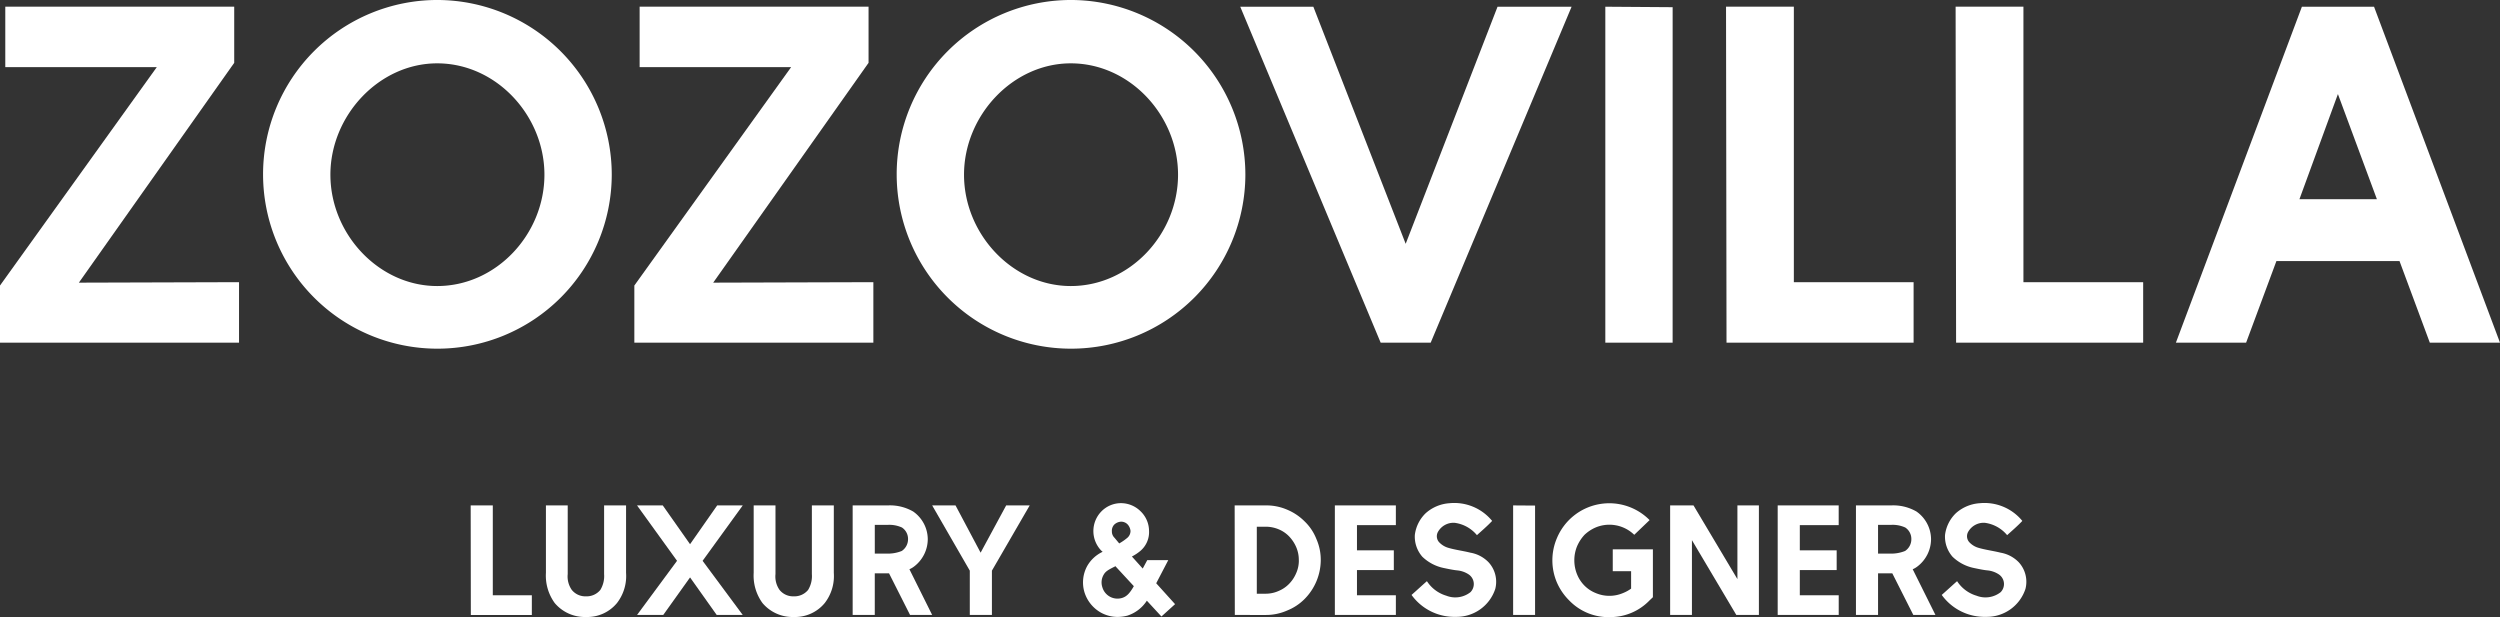 <svg id="logo_zozovilla" xmlns="http://www.w3.org/2000/svg" width="283.562" height="70" viewBox="0 0 283.562 70">
  <rect x="0" y="0" width="283.562" height="70" fill="#333333" stroke="none"/>
  <g id="グループ_28676" data-name="グループ 28676">
    <g id="グループ_28675" data-name="グループ 28675">
      <path id="パス_50168" data-name="パス 50168" d="M2863.482,999.9v6.859H2836.37v-6.478l17.783-24.769H2836.97v-6.859h25.966v6.369l-17.62,24.933Z" transform="translate(-2836.37 -967.895)" fill="#fff"/>
      <path id="パス_50169" data-name="パス 50169" d="M2974.055,985.96a19.775,19.775,0,1,1-19.8-19.816A19.826,19.826,0,0,1,2974.055,985.96Zm-31.912,0c0,6.75,5.51,12.629,12.111,12.629,6.709,0,12.164-5.879,12.164-12.629,0-6.7-5.455-12.63-12.164-12.63C2947.653,973.331,2942.143,979.264,2942.143,985.96Z" transform="translate(-2904.667 -966.145)" fill="#fff"/>
      <path id="パス_50170" data-name="パス 50170" d="M3100.66,999.9v6.859h-27.111v-6.478l17.783-24.769h-17.183v-6.859h25.966v6.369l-17.621,24.933Z" transform="translate(-3001.599 -967.895)" fill="#fff"/>
      <path id="パス_50171" data-name="パス 50171" d="M3211.234,985.96a19.775,19.775,0,1,1-19.8-19.816A19.826,19.826,0,0,1,3211.234,985.96Zm-31.912,0c0,6.75,5.51,12.629,12.111,12.629,6.709,0,12.164-5.879,12.164-12.629,0-6.7-5.455-12.63-12.164-12.63C3184.832,973.331,3179.322,979.264,3179.322,985.96Z" transform="translate(-3069.978 -966.145)" fill="#fff"/>
      <path id="パス_50172" data-name="パス 50172" d="M3321.743,1006.764h-5.673l-15.928-38.107h8.292l10.473,26.893,10.419-26.893h8.4Z" transform="translate(-3159.468 -967.895)" fill="#fff"/>
      <path id="パス_50173" data-name="パス 50173" d="M3444.134,1006.764H3436.5V968.657l7.636.054Z" transform="translate(-3254.417 -967.895)" fill="#fff"/>
      <path id="パス_50174" data-name="パス 50174" d="M3502.98,999.9v6.859h-21.22l-.055-38.107h7.692V999.9Z" transform="translate(-3285.93 -967.895)" fill="#fff"/>
      <path id="パス_50175" data-name="パス 50175" d="M3589.1,999.9v6.859h-21.219l-.054-38.107h7.692V999.9Z" transform="translate(-3346.012 -967.895)" fill="#fff"/>
      <path id="パス_50176" data-name="パス 50176" d="M3686.76,1006.764H3678.8l-3.437-9.255h-13.964l-3.437,9.255h-7.964l14.292-38.107h8.183Zm-18.384-28.2-4.363,11.922h8.783Z" transform="translate(-3403.198 -967.895)" fill="#fff"/>
    </g>
  </g>
  <g id="グループ_28678" data-name="グループ 28678" transform="translate(53.386 57.048)">
    <g id="グループ_28677" data-name="グループ 28677" transform="translate(0)">
      <path id="パス_50177" data-name="パス 50177" d="M3019.85,1167.7v2.237h-6.919l-.018-12.426h2.509V1167.7Z" transform="translate(-3012.912 -1157.232)" fill="#fff"/>
      <path id="パス_50178" data-name="パス 50178" d="M3045.545,1170.166a4.466,4.466,0,0,1-3.557-1.58,5.279,5.279,0,0,1-1-3.426v-7.651h2.472v7.793a2.646,2.646,0,0,0,.463,1.793,1.974,1.974,0,0,0,1.619.728,2,2,0,0,0,1.618-.728,3.005,3.005,0,0,0,.427-1.793v-7.793h2.491v7.651a5,5,0,0,1-1.032,3.426A4.361,4.361,0,0,1,3045.545,1170.166Z" transform="translate(-3032.453 -1157.232)" fill="#fff"/>
      <path id="パス_50179" data-name="パス 50179" d="M3082.414,1163.794l4.553,6.142h-2.952l-3.024-4.26-3.042,4.26h-2.971l4.536-6.142-4.536-6.284h2.918l3.095,4.4,3.077-4.4h2.9Z" transform="translate(-3056.107 -1157.232)" fill="#fff"/>
      <path id="パス_50180" data-name="パス 50180" d="M3123.056,1170.166a4.467,4.467,0,0,1-3.558-1.58,5.283,5.283,0,0,1-1-3.426v-7.651h2.473v7.793a2.647,2.647,0,0,0,.462,1.793,1.973,1.973,0,0,0,1.619.728,2,2,0,0,0,1.619-.728,3,3,0,0,0,.427-1.793v-7.793h2.489v7.651a5,5,0,0,1-1.031,3.426A4.361,4.361,0,0,1,3123.056,1170.166Z" transform="translate(-3086.398 -1157.232)" fill="#fff"/>
      <path id="パス_50181" data-name="パス 50181" d="M3161.925,1169.936l-2.384-4.722h-1.618v4.722h-2.508V1157.51h4a5.263,5.263,0,0,1,2.864.693,3.859,3.859,0,0,1,1.655,3.141,3.914,3.914,0,0,1-1.566,3.107,2.457,2.457,0,0,1-.516.3l2.58,5.183Zm-4-6.958h1.494a4.168,4.168,0,0,0,1.565-.3,1.6,1.6,0,0,0,.712-1.332,1.55,1.55,0,0,0-.694-1.331,3.471,3.471,0,0,0-1.583-.3h-1.494Z" transform="translate(-3112.088 -1157.232)" fill="#fff"/>
      <path id="パス_50182" data-name="パス 50182" d="M3185.073,1157.51h2.65l2.845,5.361,2.9-5.361h2.669l-4.286,7.4v5.024h-2.509v-5.024Z" transform="translate(-3132.729 -1157.232)" fill="#fff"/>
      <path id="パス_50183" data-name="パス 50183" d="M3251.785,1168.14l-1.546,1.4-1.655-1.793a4.122,4.122,0,0,1-2.223,1.7,4.535,4.535,0,0,1-1.085.142,3.92,3.92,0,0,1-1.885-.48,4.015,4.015,0,0,1-1.885-2.325,3.875,3.875,0,0,1,.32-2.982,3.945,3.945,0,0,1,1.743-1.6l-.16-.142a3.189,3.189,0,0,1-.018-4.4,3.112,3.112,0,0,1,2.241-.976,3.155,3.155,0,0,1,2.241.922,3.106,3.106,0,0,1,.959,2.2,2.791,2.791,0,0,1-1,2.308,5.052,5.052,0,0,1-.943.622l1.228,1.366.515-.958h2.384l-1.37,2.627Zm-6.776-4.313c-.018.018-.053.053-.072.053-.747.373-1.049.55-1.262.941a1.717,1.717,0,0,0-.143,1.384,1.787,1.787,0,0,0,2.26,1.225c.444-.142.818-.444,1.316-1.331Zm-.391-3.958a.986.986,0,0,0,.3.745l.533.639a5.988,5.988,0,0,0,.943-.657,1.028,1.028,0,0,0,.338-.763,1.3,1.3,0,0,0-.321-.728,1.013,1.013,0,0,0-.729-.32h-.018a1.208,1.208,0,0,0-.782.338A1.015,1.015,0,0,0,3244.617,1159.868Z" transform="translate(-3171.889 -1156.662)" fill="#fff"/>
      <path id="パス_50184" data-name="パス 50184" d="M3297.938,1169.936l-.018-12.426h3.522a5.9,5.9,0,0,1,2.419.479,6.133,6.133,0,0,1,1.992,1.332,5.6,5.6,0,0,1,1.333,1.988,5.859,5.859,0,0,1,.5,2.414,6.315,6.315,0,0,1-1.832,4.4,5.827,5.827,0,0,1-1.992,1.314,5.907,5.907,0,0,1-2.419.5Zm7.258-6.213a3.617,3.617,0,0,0-.3-1.491,4.108,4.108,0,0,0-.8-1.207,3.526,3.526,0,0,0-1.173-.8,3.859,3.859,0,0,0-1.477-.3h-1.014v7.6h1.014a3.573,3.573,0,0,0,1.477-.319,3.53,3.53,0,0,0,1.173-.8,3.9,3.9,0,0,0,.8-1.207A3.479,3.479,0,0,0,3305.2,1163.723Z" transform="translate(-3211.265 -1157.232)" fill="#fff"/>
      <path id="パス_50185" data-name="パス 50185" d="M3337.808,1159.746v2.858h4.18v2.237h-4.18v2.857h4.412v2.237H3335.3V1157.51h6.919v2.236Z" transform="translate(-3237.28 -1157.232)" fill="#fff"/>
      <path id="パス_50186" data-name="パス 50186" d="M3373.405,1166.333a4.607,4.607,0,0,1-4.447,3.177,5.99,5.99,0,0,1-5.052-2.485c.57-.5,1.156-1.047,1.744-1.562a3.955,3.955,0,0,0,2.206,1.651,2.777,2.777,0,0,0,2.739-.408,1.315,1.315,0,0,0-.231-2.023,2.838,2.838,0,0,0-1.3-.444c-.5-.053-.979-.16-1.494-.266a4.913,4.913,0,0,1-2.437-1.278,3.461,3.461,0,0,1-.854-2.467,4.112,4.112,0,0,1,1.245-2.485,4.5,4.5,0,0,1,2.668-1.119,5.545,5.545,0,0,1,4.856,2.006c-.533.568-1.156,1.1-1.725,1.615a3.951,3.951,0,0,0-2.525-1.4,2.019,2.019,0,0,0-1.886,1.012,1.016,1.016,0,0,0,.106,1.171,2.31,2.31,0,0,0,1.067.657c.783.23,1.655.337,2.508.55a3.737,3.737,0,0,1,2.063,1.1A3.27,3.27,0,0,1,3373.405,1166.333Z" transform="translate(-3257.188 -1156.593)" fill="#fff"/>
      <path id="パス_50187" data-name="パス 50187" d="M3404.3,1169.936h-2.489V1157.51l2.489.018Z" transform="translate(-3283.571 -1157.232)" fill="#fff"/>
      <path id="パス_50188" data-name="パス 50188" d="M3422.912,1169.674a6.181,6.181,0,0,1-4.571-1.9,6.527,6.527,0,0,1-1.387-2.024,6.408,6.408,0,0,1,0-5.041,6.435,6.435,0,0,1,10.512-2.042l-1.742,1.669a4.043,4.043,0,0,0-4.376-.834,4.35,4.35,0,0,0-1.264.834,4.562,4.562,0,0,0-.836,1.278,4.166,4.166,0,0,0-.32,1.615,4.232,4.232,0,0,0,.32,1.615,3.831,3.831,0,0,0,.836,1.26,3.73,3.73,0,0,0,1.264.834,3.949,3.949,0,0,0,3.112,0,4.093,4.093,0,0,0,.908-.5v-1.971h-2.081v-2.485h4.553v5.432l-.374.355a6.18,6.18,0,0,1-4.553,1.9Z" transform="translate(-3293.746 -1156.723)" fill="#fff"/>
      <path id="パス_50189" data-name="パス 50189" d="M3467.879,1169.936l-5.034-8.485v8.485h-2.472V1157.51h2.65l4.981,8.36v-8.36h2.437v12.426Z" transform="translate(-3324.324 -1157.232)" fill="#fff"/>
      <path id="パス_50190" data-name="パス 50190" d="M3503.01,1159.746v2.858h4.18v2.237h-4.18v2.857h4.412v2.237H3500.5V1157.51h6.919v2.236Z" transform="translate(-3352.252 -1157.232)" fill="#fff"/>
      <path id="パス_50191" data-name="パス 50191" d="M3536.2,1169.936l-2.384-4.722H3532.2v4.722h-2.507V1157.51h4a5.26,5.26,0,0,1,2.863.693,3.859,3.859,0,0,1,1.655,3.141,3.913,3.913,0,0,1-1.566,3.107,2.453,2.453,0,0,1-.515.3l2.579,5.183Zm-4-6.958h1.5a4.162,4.162,0,0,0,1.564-.3,1.59,1.59,0,0,0,.712-1.332,1.552,1.552,0,0,0-.694-1.331,3.475,3.475,0,0,0-1.583-.3h-1.5Z" transform="translate(-3372.568 -1157.232)" fill="#fff"/>
      <path id="パス_50192" data-name="パス 50192" d="M3571.19,1166.333a4.606,4.606,0,0,1-4.446,3.177,5.988,5.988,0,0,1-5.052-2.485c.569-.5,1.156-1.047,1.742-1.562a3.96,3.96,0,0,0,2.207,1.651,2.779,2.779,0,0,0,2.74-.408,1.316,1.316,0,0,0-.232-2.023,2.834,2.834,0,0,0-1.3-.444c-.5-.053-.978-.16-1.493-.266a4.909,4.909,0,0,1-2.437-1.278,3.457,3.457,0,0,1-.854-2.467,4.123,4.123,0,0,1,1.245-2.485,4.5,4.5,0,0,1,2.668-1.119,5.544,5.544,0,0,1,4.856,2.006c-.533.568-1.156,1.1-1.725,1.615a3.952,3.952,0,0,0-2.526-1.4,2.019,2.019,0,0,0-1.886,1.012,1.013,1.013,0,0,0,.107,1.171,2.3,2.3,0,0,0,1.067.657c.783.23,1.655.337,2.509.55a3.746,3.746,0,0,1,2.063,1.1A3.272,3.272,0,0,1,3571.19,1166.333Z" transform="translate(-3394.837 -1156.593)" fill="#fff"/>
    </g>
  </g>
</svg>
